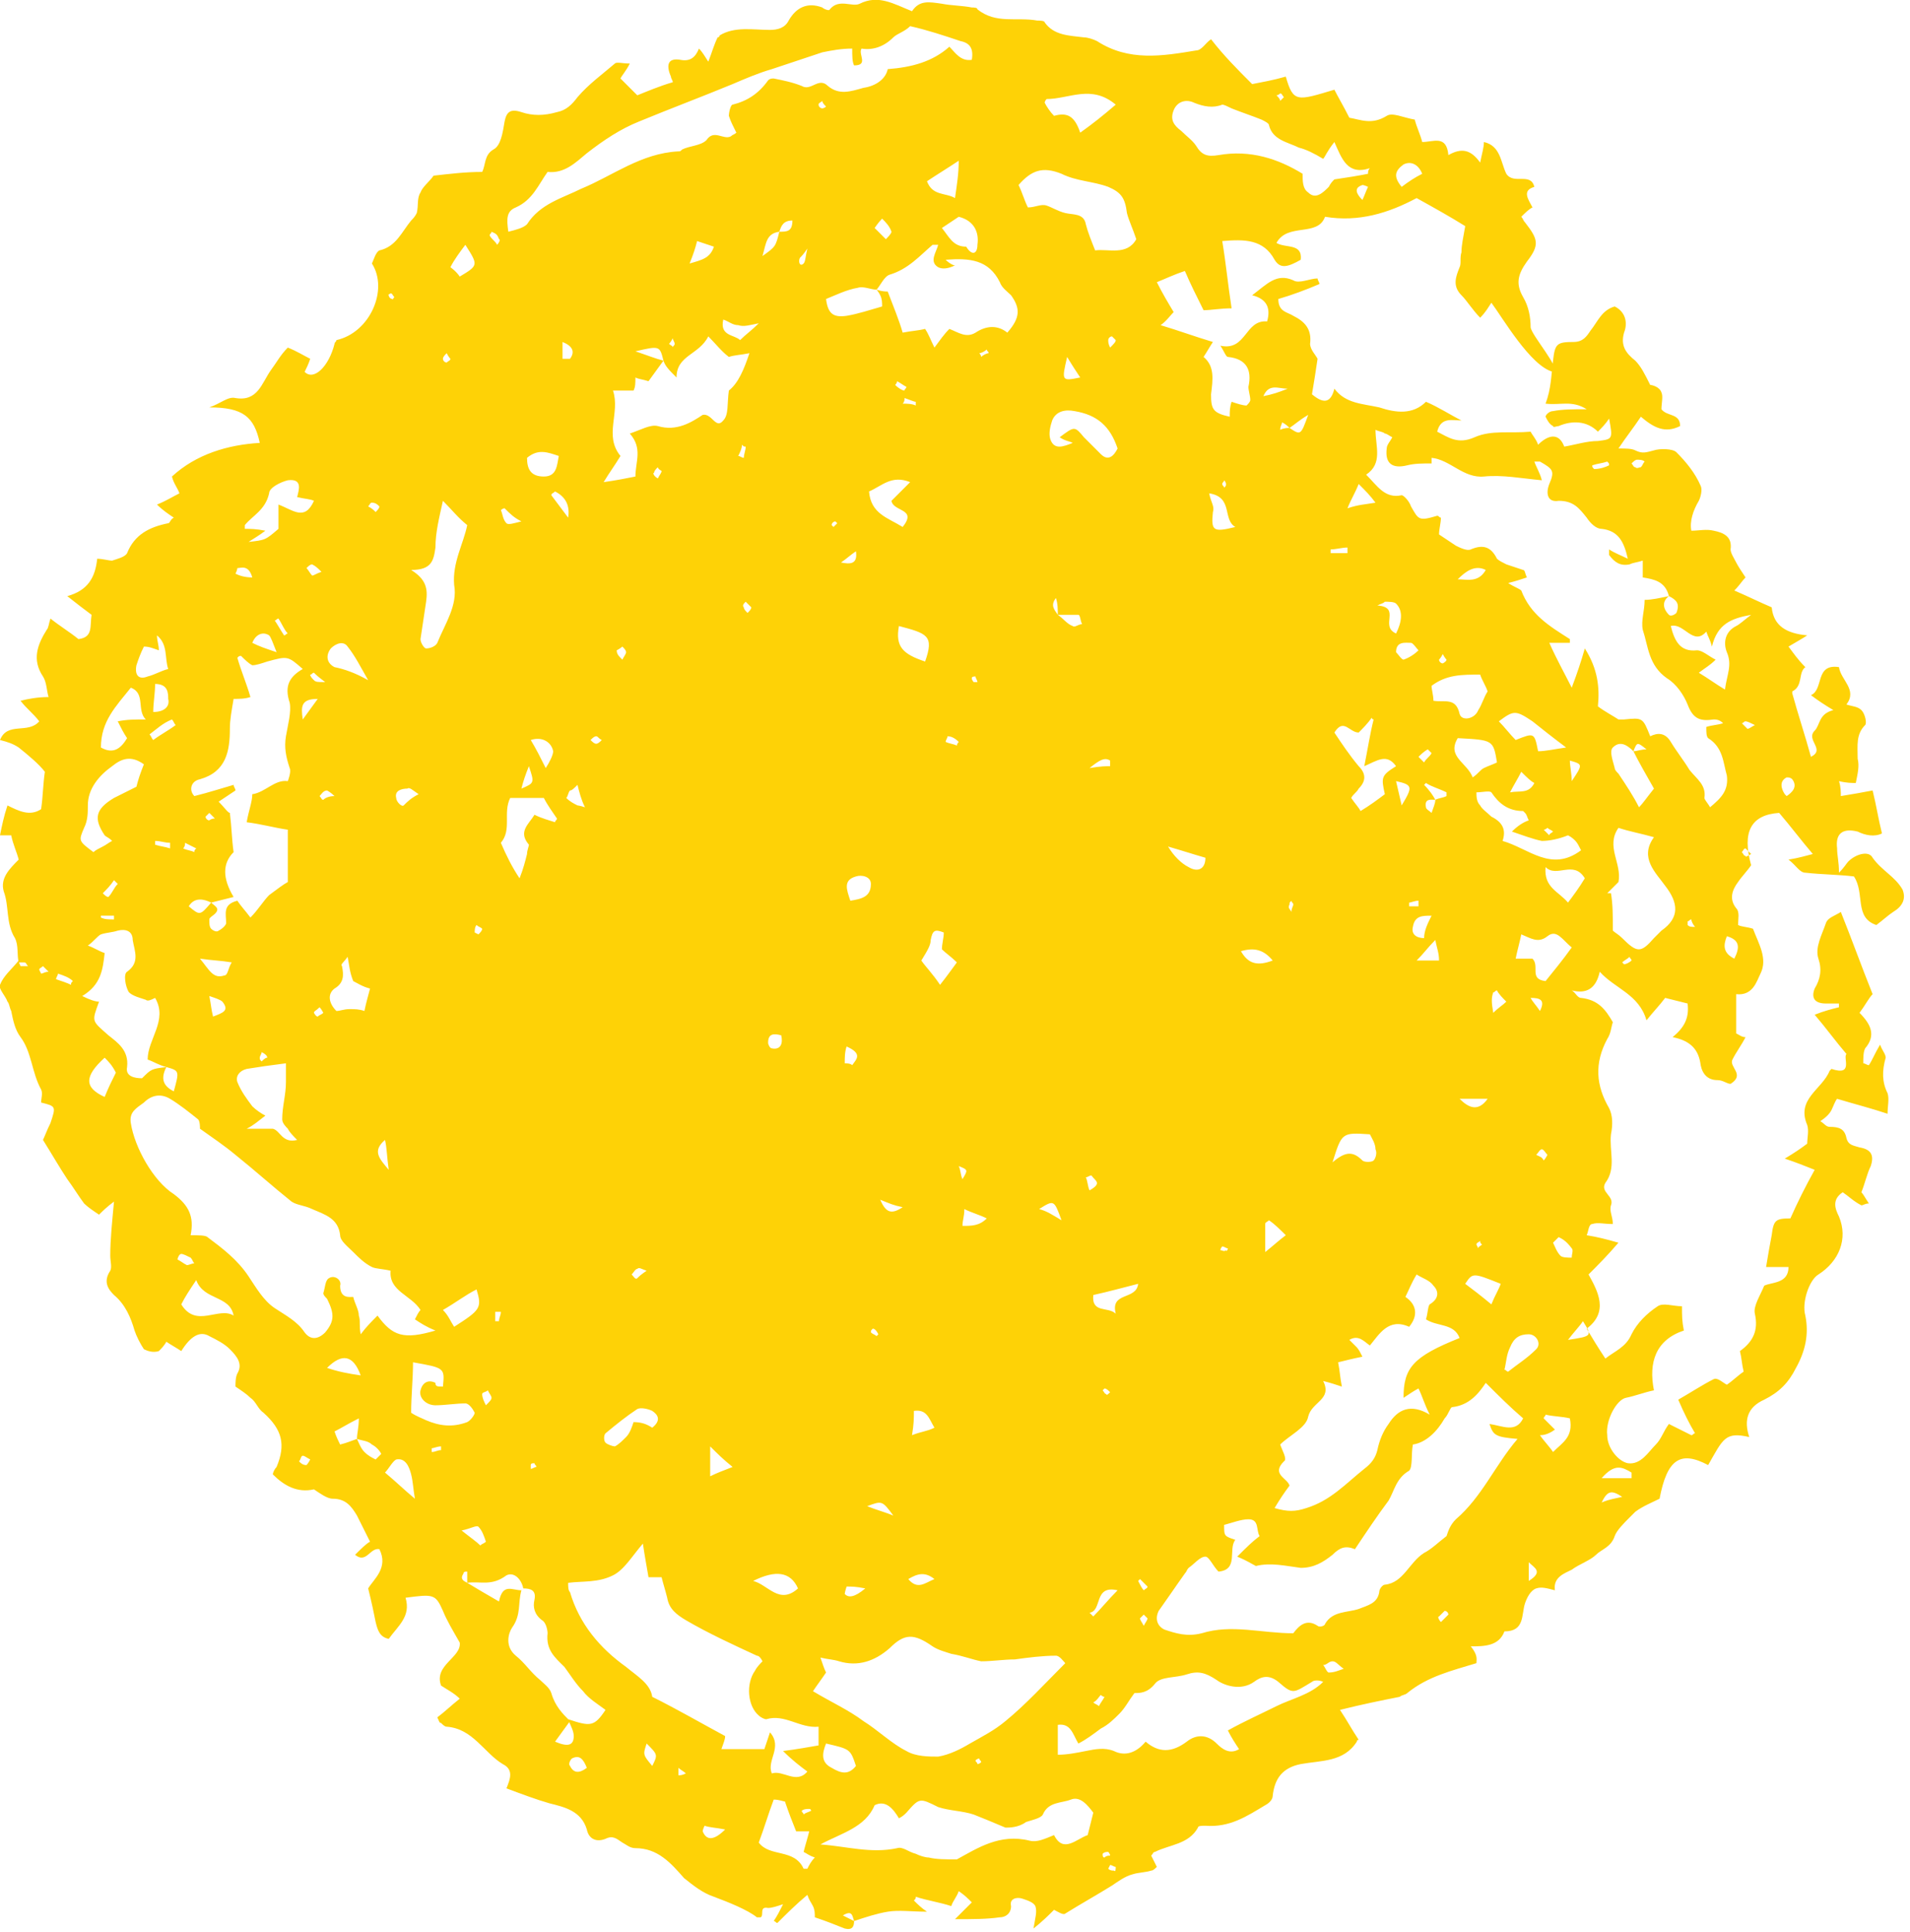 <svg id="Layer_1" xmlns="http://www.w3.org/2000/svg" viewBox="0 0 102.2 103.4"><style>.st0{fill:#fed206}</style><path class="st0" d="M82.1 10c-.7.2-.3.7-.1 1.1-.2.1-.4.3-.6.5.1.1.1.2.2.3.7.9.8 1.2.1 2.1-.5.7-.6 1.2-.2 1.9.3.5.4 1.1.4 1.6 0 .4 1.7 2.3 1.2 2.4-1.2-.3-2.7-2.9-3.3-3.7-.2.3-.3.5-.6.8-.4-.4-.7-.9-1-1.2-.5-.5-.3-1-.1-1.5.1-.2 0-.5.1-.8 0-.4.1-.8.2-1.4-.8-.5-1.7-1-2.6-1.5-1.5.8-3.1 1.3-4.9 1-.4 1.1-2 .3-2.6 1.4.5.3 1.4 0 1.3.9-.7.4-1.1.5-1.4 0-.6-1.1-1.6-1.1-2.8-1 .2 1.2.3 2.3.5 3.6-.6 0-1.1.1-1.5.1-.4-.8-.7-1.4-1-2.1-.6.2-1 .4-1.5.6.3.6.6 1.1.9 1.6-.2.2-.4.5-.7.7 1 .3 1.8.6 2.8.9-.2.3-.3.5-.5.8.6.5.5 1.2.4 2 0 .8.1 1 1 1.2 0-.3 0-.5.1-.8.3.1.6.2.8.2.1-.1.2-.2.2-.3 0-.2-.1-.5-.1-.7.2-.9-.1-1.5-1.1-1.6-.1 0-.2-.3-.4-.6 1.4.3 1.3-1.4 2.5-1.3.2-.7 0-1.2-.8-1.4.8-.6 1.3-1.2 2.2-.8.3.2.9-.1 1.3-.1 0 .1.1.2.1.3-.7.3-1.5.6-2.2.8 0 .7.5.7.8.9.6.3 1 .7.9 1.5 0 .3.3.6.4.8-.1.7-.2 1.3-.3 1.9.6.5 1 .5 1.2-.3.6.8 1.5.8 2.4 1 .9.3 1.8.4 2.5-.3.7.3 1.3.7 1.9 1-.5 0-1.1-.2-1.3.6.6.3 1.1.7 2 .3.9-.4 1.9-.2 3-.3.1.2.3.4.4.7.5-.5 1.1-.7 1.4.1.6-.1 1.2-.3 1.8-.3.8-.1.8-.1.6-1.2-.2.3-.4.5-.6.7-.6-.6-1.4-.6-2.1-.3-.1 0-.3.1-.3 0-.2-.1-.3-.3-.4-.5 0-.1.2-.3.4-.3.5-.1 1.1-.1 1.8-.1-.8-.5-1.4-.2-2.2-.3.3-.8.3-1.5.4-2.3.1-.9.2-1 1.1-1 .5 0 .7-.3.9-.6.4-.5.6-1.1 1.3-1.3.6.3.7.9.5 1.4-.2.7.1 1.1.6 1.5.3.3.5.7.8 1.3.1 0 .5.1.6.4.1.2 0 .6 0 .9.3.4 1 .2 1 .9-.8.4-1.4.1-2.1-.5-.4.6-.8 1.1-1.2 1.7.4 0 .7 0 .9.1.4.2.6.1 1 0 .3-.1 1-.1 1.2.1.5.5 1 1.1 1.3 1.8.1.2 0 .6-.1.8-.3.5-.5 1.1-.4 1.6.4 0 .8-.1 1.2 0 .5.1 1 .3.9 1 0 .2.2.5.3.7.1.2.3.5.5.8-.2.2-.3.4-.6.7.7.3 1.3.6 2 .9.1 1 .8 1.4 1.9 1.5-.3.2-.5.3-1 .6.3.4.5.7.9 1.1-.4.3-.1 1-.7 1.3v.1c.3 1.1.7 2.3 1 3.4.8-.4-.3-.9.2-1.4.3-.3.2-.9 1-1.1-.5-.3-.8-.5-1.2-.8.7-.3.2-1.7 1.5-1.5.1.7 1 1.2.4 2 .3.1.6.1.8.3.2.2.3.7.2.8-.5.5-.4 1.1-.4 1.8.1.4 0 .8-.1 1.3-.2 0-.5 0-.9-.1.1.3.1.6.1.8.6-.1 1.2-.2 1.7-.3.2.8.3 1.5.5 2.3-.4.2-.9.1-1.3-.1-.8-.2-1.2.1-1.1.9 0 .4.1.7.1 1.3.3-.3.4-.5.5-.6.4-.4 1.1-.6 1.3-.2.5.7 1.2 1 1.6 1.7.2.5 0 .9-.5 1.2-.3.2-.5.4-.9.7-1.2-.4-.6-1.7-1.2-2.6-.8-.1-1.7-.1-2.6-.2-.3 0-.5-.4-.9-.7.6-.1.9-.2 1.3-.3-.6-.7-1.2-1.5-1.8-2.2-1.5.1-2 1-1.5 2.8-.2.3-.5.6-.7.9-.3.4-.5.9-.1 1.4.2.2.1.6.1.9.2.1.5.1.8.2.3.8.8 1.6.4 2.4-.2.4-.4 1.2-1.3 1.1v2.1c.2.1.3.2.5.2-.2.4-.5.8-.7 1.2-.2.4.7.8-.1 1.3-.2 0-.4-.2-.7-.2-.5 0-.8-.3-.9-.8-.1-.8-.5-1.3-1.5-1.5.6-.5.9-1 .8-1.8l-1.2-.3c-.3.4-.6.7-1 1.2-.4-1.4-1.7-1.7-2.5-2.6-.2.9-.7 1.2-1.5 1 .2.1.3.4.5.4.9.1 1.3.6 1.7 1.3-.1.3-.1.6-.3.9-.7 1.3-.6 2.5.1 3.7.2.4.2.9.1 1.4-.1.9.3 1.8-.3 2.6-.3.5.5.7.3 1.2-.1.3.1.6.1 1-.5 0-.8-.1-1.1 0-.2 0-.2.4-.3.6.6.1 1 .2 1.7.4-.6.7-1.1 1.2-1.6 1.7.5.9 1.1 2-.1 2.9.3.5.6 1 1 1.6.5-.4 1.1-.6 1.4-1.3.3-.6.8-1.1 1.4-1.5.3-.2.8 0 1.3 0 0 .5 0 .8.1 1.3-1.5.5-1.9 1.7-1.6 3.2-.5.1-1 .3-1.5.4-.5.1-1.1 1.2-1 2 0 .7.6 1.4 1.1 1.5.7.1 1.1-.6 1.5-1 .3-.3.4-.7.7-1.1l1.2.6c.1 0 .1-.1.2-.1-.3-.5-.6-1.1-.9-1.8.7-.4 1.3-.8 1.9-1.1.2-.1.5.2.7.3.3-.2.6-.5.9-.7-.1-.4-.1-.7-.2-1.1.7-.5 1-1.1.8-2-.1-.4.3-1 .5-1.5.4-.2 1.3-.1 1.3-1h-1.2c.1-.6.2-1.2.3-1.7.1-.8.2-.9 1-.9.4-.9.8-1.7 1.3-2.6-.5-.2-1-.4-1.6-.6.5-.3.8-.5 1.2-.8 0-.3.1-.7 0-1-.6-1.4.8-1.9 1.2-2.9l.1-.1c1.2.4.6-.6.8-.8-.6-.7-1.1-1.4-1.7-2.1.5-.2.9-.3 1.3-.4v-.2h-.7c-.6 0-.8-.3-.6-.8.3-.5.4-1 .2-1.6-.2-.6.2-1.3.4-1.9.1-.3.5-.4.8-.6.6 1.5 1.1 2.9 1.7 4.4-.2.2-.4.6-.7 1 .6.6.9 1.2.3 1.9-.1.2-.1.5-.1.8.1 0 .2.1.3.1.2-.3.3-.6.6-1.1.1.3.3.5.3.7-.2.7-.2 1.3.1 1.9.1.3 0 .7 0 1.1-.9-.3-1.7-.5-2.7-.8-.1.1-.2.4-.3.6-.1.2-.3.4-.6.6.2.1.3.3.5.3.5 0 .8.1.9.6.1.4.4.4.7.5.6.1.8.4.6 1-.2.4-.3.9-.5 1.4.1.1.2.3.4.6-.2 0-.3.1-.4.1-.4-.2-.7-.5-1-.7-.6.4-.4.9-.2 1.3.5 1.2 0 2.4-1.1 3.1-.5.3-.9 1.5-.7 2.2.2 1 0 1.9-.5 2.8-.4.8-.9 1.3-1.7 1.7-.9.4-1.1 1.1-.8 2-1.3-.3-1.4.1-2.2 1.5-1.5-.8-2.2-.3-2.6 1.8-.4.2-.9.4-1.3.7l-.3.3c-.3.3-.7.7-.8 1-.2.6-.7.7-1 1-.3.3-.9.5-1.3.8-.4.2-1 .4-.9 1.1-.4-.1-.7-.2-1-.1-.3.1-.5.5-.6.8-.2.6 0 1.5-1.1 1.5-.3.8-1.1.8-1.8.8.4.5.3.7.3.9-1.3.4-2.6.7-3.7 1.6-.1.1-.3.1-.4.2-1 .2-2 .4-3.2.7.4.6.6 1 1 1.6 0 0-.1 0-.1.1-.7 1.1-1.9 1-3 1.2-1 .2-1.4.8-1.5 1.7 0 .2-.2.4-.4.5-1 .6-1.9 1.2-3.2 1.1-.2 0-.4 0-.4.1-.5.9-1.5.9-2.3 1.3-.1 0-.1.1-.2.2l.3.6c-.1.1-.2.2-.3.2-.3.1-.7.1-1 .2-.4.1-.8.4-1.1.6-.8.5-1.7 1-2.5 1.5-.1.1-.4-.1-.6-.2-.3.3-.6.6-1.1 1 .1-.6.2-.9.1-1.2-.1-.2-.4-.3-.7-.4-.3-.1-.7 0-.6.4 0 .4-.3.6-.6.6-.7.1-1.4.1-2.4.1l.9-.9c-.2-.2-.4-.4-.7-.6-.1.3-.3.5-.4.8-.6-.2-1.3-.3-1.9-.5 0 .1 0 .1-.1.2.2.2.4.4.7.6-.8 0-1.5-.1-2.1 0-.6.1-1.2.3-1.8.5-.1-.3-.1-.6-.6-.3l.6.3c0 .3-.1.5-.5.4-.5-.2-1-.4-1.6-.6 0-.2 0-.4-.1-.6-.1-.2-.2-.3-.3-.6-.6.5-1.1 1-1.6 1.5-.1 0-.1-.1-.2-.1.2-.3.3-.5.5-.9-.3.1-.6.2-.8.2-.5-.1-.2.4-.4.5h-.2c-.5-.4-1.5-.8-2.3-1.1-.6-.2-1.1-.6-1.6-1-.7-.8-1.4-1.6-2.6-1.6-.3 0-.5-.2-.7-.3-.3-.2-.5-.4-.9-.2-.5.2-.9 0-1-.5-.3-1-1.2-1.2-2-1.4-.7-.2-1.5-.5-2.3-.8.2-.5.4-1-.2-1.3-1-.6-1.6-1.9-3-2-.1 0-.2-.1-.3-.2-.1 0-.1-.1-.2-.3.4-.3.7-.6 1.2-1-.3-.3-.7-.5-1-.7-.4-1.1 1.1-1.5 1-2.3-.4-.7-.7-1.2-.9-1.7-.4-.9-.5-.9-2-.7.3 1-.4 1.5-.9 2.2-.5-.1-.6-.5-.7-.9-.1-.5-.2-1-.4-1.8.3-.5 1.1-1.1.6-2.1-.5-.1-.7.8-1.3.3.3-.3.6-.6.8-.7l-.7-1.4c-.3-.5-.6-.9-1.3-.9-.3 0-.7-.3-1-.5-.9.2-1.6-.2-2.2-.8 0-.1.1-.3.2-.4.5-1.2.3-2-.7-2.9-.3-.2-.4-.6-.7-.8-.2-.2-.5-.4-.8-.6 0-.2 0-.5.1-.7.3-.5 0-.9-.4-1.3-.3-.3-.7-.5-1.1-.7-.5-.3-1 0-1.5.8-.3-.2-.5-.3-.8-.5-.1.2-.3.4-.4.5-.3.1-.6 0-.8-.1-.2-.3-.4-.7-.5-1-.2-.7-.5-1.4-1.1-1.9-.3-.3-.6-.7-.2-1.3.1-.2 0-.5 0-.8 0-.9.1-1.8.2-2.9-.4.3-.6.5-.8.7-.3-.2-.6-.4-.8-.6-.3-.4-.6-.9-.9-1.3-.4-.6-.8-1.3-1.3-2.1.1-.2.2-.5.4-.9.3-.9.3-.9-.5-1.1 0-.2.1-.5 0-.7-.5-.9-.5-2-1.1-2.8-.3-.4-.4-.9-.5-1.4-.1-.2-.1-.4-.2-.5-.1-.3-.5-.7-.4-.9.2-.5.6-.8 1-1.3 0 .1.1.3.1.3h.4c-.1-.1-.1-.2-.2-.2H1c-.1-.4 0-.9-.2-1.3-.5-.8-.3-1.7-.6-2.5-.2-.7.3-1.2.8-1.7-.1-.4-.3-.8-.4-1.3H0c.1-.5.2-1 .4-1.6.6.3 1.2.6 1.8.2.1-.7.1-1.3.2-2-.3-.4-.9-.9-1.4-1.3-.3-.2-.6-.3-1-.4.4-1 1.5-.3 2.1-1-.3-.4-.7-.7-1-1.1.4-.1.9-.2 1.5-.2-.1-.3-.1-.8-.3-1.1-.6-.9-.3-1.7.2-2.5.1-.1.1-.3.2-.6.5.4 1 .7 1.5 1.1.8-.1.6-.7.7-1.3-.4-.3-.8-.6-1.3-1 1.1-.3 1.5-1 1.6-2 .3 0 .6.1.8.1.3-.1.7-.2.8-.4.4-1 1.2-1.4 2.2-1.6.1 0 .1-.2.3-.3-.3-.2-.6-.4-.9-.7.5-.2.8-.4 1.2-.6-.1-.3-.3-.5-.4-.9 1.3-1.2 3-1.7 4.7-1.8-.3-1.4-.9-1.9-2.7-1.9.6-.2 1-.6 1.4-.5 1.2.2 1.4-.8 1.9-1.5.3-.4.5-.8.9-1.2.5.2.8.4 1.2.6-.1.3-.2.5-.3.7.5.5 1.3-.3 1.6-1.5 0-.1.1-.1.1-.2 1.8-.4 2.8-2.7 1.9-4.1.1-.2.2-.6.4-.7.9-.2 1.2-1 1.7-1.6.1-.1.2-.2.3-.4.1-.4 0-.8.2-1.1.1-.3.5-.6.7-.9.9-.1 1.7-.2 2.6-.2.2-.4.1-.9.6-1.2.4-.2.5-.9.6-1.5.1-.5.3-.7.9-.5.6.2 1.2.2 1.9 0 .5-.1.8-.4 1.1-.8.6-.7 1.3-1.2 2-1.8.1-.1.4 0 .8 0-.2.4-.4.6-.5.8l.9.9c.5-.2 1.2-.5 1.9-.7 0-.1-.1-.2-.1-.3-.3-.7-.1-1 .5-.9.5.1.8-.1 1-.6.2.2.3.4.5.7.2-.5.3-.9.5-1.3 0 0 .1 0 .1-.1.8-.5 1.8-.3 2.7-.3.4 0 .8-.1 1-.5.4-.7 1-1 1.8-.7.1.1.4.2.4.1.5-.6 1.2-.1 1.6-.3 1-.5 1.8 0 2.8.4.4-.6.9-.5 1.6-.4.5.1 1.1.1 1.6.2.1 0 .3 0 .3.1 1 .8 2.1.4 3.2.6.1 0 .4 0 .4.1.5.7 1.3.7 2.1.8.2 0 .5.1.7.2 1.7 1.1 3.5.8 5.3.5.3 0 .5-.4.8-.6.7.9 1.4 1.6 2.2 2.4.5-.1 1.1-.2 1.8-.4.4 1.4.6 1.3 2.6.7.2.4.5.9.8 1.5.6.1 1.2.4 2-.1.3-.2.9.1 1.5.2.1.4.3.8.4 1.2.6 0 1.3-.4 1.4.7.7-.4 1.2-.3 1.7.4.1-.5.2-.8.2-1.1.9.2.9 1.1 1.2 1.7.4.6 1.3-.1 1.5.7zM69 22.9c-.1-.1-.2-.2-.4-.3 0 .1-.1.2-.1.4.2-.1.4-.1.5-.1.6.4.6.4 1-.7-.5.3-.7.5-1 .7zM41.7 12.4c-.7.1-.7.6-.9 1.3.7-.5.7-.5.9-1.3.4 0 .7 0 .7-.6-.5 0-.6.3-.7.6zm35.1 30.4c.2-.1.4-.1.6-.2v-.2c-.4-.2-.8-.3-1.1-.5l-.1.1c.3.3.5.6.6.8-.2 0-.6-.1-.5.4 0 .1.2.2.3.3.1-.3.2-.5.2-.7zm-20.2-9.9c0-.3 0-.6-.1-.9-.3.4-.1.6.1.9.3.2.5.5.8.6.1.1.3-.1.5-.1-.1-.2-.1-.5-.2-.5h-1.1zM19.1 77c.1.2.2.5.4.7.2.2.4.3.6.4l.3-.3c-.1-.2-.3-.4-.5-.5-.2-.2-.5-.2-.8-.3 0-.3.1-.6.1-1.1-.6.3-.9.5-1.3.7.1.3.2.5.3.7.4-.1.6-.2.9-.3zm5.9 7.7v-.6c-.1 0-.2 0-.2.1-.2.3 0 .4.2.5.5.3 1 .6 1.7 1 .2-1 .7-.6 1.2-.6-.2.7 0 1.3-.5 2-.2.3-.4 1 .2 1.5.5.4.8.9 1.3 1.3.2.2.5.4.6.7.2.7.6 1.1 1 1.5-.3.4-.5.7-.8 1.1.7.3 1 .2 1-.3 0-.3-.2-.6-.3-.9 1.2.4 1.4.4 2-.5-.4-.3-.9-.6-1.2-1-.4-.4-.7-.9-1-1.3-.5-.5-1-.9-.9-1.8 0-.2-.1-.6-.3-.7-.4-.3-.5-.7-.4-1.1.1-.5-.2-.6-.6-.6-.1-.5-.5-.9-.9-.7-.8.6-1.4.3-2.1.4zm26.7-71.5c.3.5.6.4.6-.1.1-.7-.2-1.3-1-1.5l-.9.6c.4.5.6 1 1.3 1zm35.7 27c-.3-.3-.7-.6-1.1-.2-.2.2 0 .7.1 1.1 0 .1.1.2.2.3.4.6.8 1.2 1.1 1.8.2-.2.4-.5.8-1-.4-.7-.8-1.4-1.1-2 .2 0 .4-.1.7-.1-.5-.4-.5-.4-.7.1zM8.9 57.1c-.3.6-.2 1 .4 1.3.3-1.1.3-1.1-.4-1.3-.4-.1-.7-.3-1-.4 0-1.1 1.1-2.1.4-3.3-.2.1-.4.2-.5.1-.3-.1-.7-.2-.9-.4-.2-.3-.3-1-.1-1.1.7-.5.4-1.1.3-1.7 0-.5-.4-.6-.8-.5-.3.1-.6.1-.9.2-.2.1-.4.4-.7.6.3.1.6.3.9.4-.1.9-.2 1.7-1.2 2.3.4.2.7.3.9.3-.4 1.1-.4 1 .5 1.8.5.4 1.1.8 1 1.7-.1.5.4.6.8.6.5-.5.5-.5 1.3-.6zm26.6-37.8c-.2-.8-.2-.8-1.5-.5.6.2 1.1.4 1.5.5-.3.4-.5.7-.8 1.1-.3-.1-.5-.1-.7-.2 0 .3 0 .5-.1.7h-1.1c.4 1.2-.5 2.4.4 3.5-.3.5-.6.9-.9 1.4.7-.1 1.2-.2 1.7-.3 0-.8.4-1.5-.3-2.3.6-.2 1.1-.5 1.5-.4 1 .3 1.8-.2 2.4-.6.5-.1.7.8 1.1.3.3-.3.2-.9.3-1.6.5-.4.8-1.1 1.1-2-.5.1-.8.1-1.1.2-.4-.3-.7-.7-1.1-1.1-.5 1-1.7 1-1.7 2.2-.4-.4-.6-.6-.7-.9zm11.4-3.8c.3.1.5.1.6.1.3.8.6 1.5.8 2.2.5-.1.8-.1 1.2-.2.2.3.3.6.5 1 .3-.4.5-.7.8-1 .5.2.9.5 1.4.2.6-.4 1.2-.4 1.7 0 .7-.8.7-1.3.2-2-.2-.2-.5-.4-.6-.7-.6-1.2-1.6-1.3-2.9-1.2.2.2.4.3.5.3-.4.2-.7.2-.9.1-.5-.3-.1-.8 0-1.2h-.3c-.7.6-1.3 1.3-2.3 1.6-.3.1-.5.6-.7.8-.3 0-.7-.2-1-.1-.6.1-1.2.4-1.7.6.1.8.4 1 1.1.9.6-.1 1.2-.3 1.9-.5 0-.2 0-.4-.1-.6 0 0-.1-.2-.2-.3zM11.3 48.3c.2.2.5.3.2.6-.1.1-.3.2-.3.3 0 .2 0 .4.1.5.1.1.3.2.4.1.2-.1.4-.3.4-.4 0-.5-.2-1 .6-1.2.2.3.4.5.7.9.4-.4.7-.9 1-1.2.4-.3.8-.6 1-.7v-2.8c-.7-.1-1.4-.3-2.2-.4.1-.6.3-1.1.3-1.5.7-.1 1.2-.8 1.9-.7 0 0 .2-.5.1-.7-.2-.6-.3-1.1-.2-1.7.1-.6.3-1.3.2-1.8-.3-.9 0-1.4.7-1.8-.8-.7-.8-.7-1.9-.4-.3.1-.6.2-.8.2-.2-.1-.4-.3-.6-.5-.1 0-.1 0-.2.1.2.7.5 1.4.7 2.1-.3.1-.6.1-.9.1-.1.6-.2 1.1-.2 1.6 0 1.2-.2 2.3-1.6 2.7-.5.1-.6.6-.3.9.8-.2 1.4-.4 2.1-.6 0 .1.1.2.1.3l-.9.6c.3.3.5.6.6.6.1.8.1 1.4.2 2.1-.6.6-.6 1.4 0 2.4l-1.2.3c-.4-.2-.9-.3-1.2.2.6.5.6.5 1.2-.2zm78-16.4c-.4.3-.3.7 0 1 .1.1.3 0 .4-.1.2-.5 0-.7-.4-.9-.2-.8-.8-.9-1.4-1V30c-.3.1-.5.1-.7.2-.5.1-.8-.1-1.1-.5v-.3c.3.2.6.3 1 .5-.2-.9-.5-1.5-1.4-1.6-.3 0-.6-.3-.8-.6-.4-.5-.7-.9-1.5-.9-.6.1-.7-.4-.5-.9.3-.7.2-.8-.5-1.2h-.3c.1.3.3.6.4 1-1.1-.1-2.1-.3-3.1-.2-1.1.1-1.8-.9-2.8-1v.3c-.5 0-.9 0-1.3.1-.8.2-1.2-.1-1.1-.9 0-.2.2-.4.3-.6-.2-.1-.3-.2-.4-.2-.1-.1-.3-.1-.5-.2 0 .9.4 1.8-.5 2.4.6.6 1 1.3 1.9 1.1.1 0 .4.3.5.6.4.7.4.8 1.4.5.1 0 .1.1.2.1 0 .3-.1.6-.1.9l.9.6c.2.1.6.3.8.2.7-.3 1.1-.1 1.4.5.1.1.3.2.5.3l.9.3c.1 0 .1.2.2.4-.3.1-.6.2-1 .3.3.2.6.3.7.4.5 1.3 1.5 1.9 2.6 2.6v.2h-1.1c.4.9.8 1.6 1.2 2.4.3-.8.5-1.4.7-2.1.7 1.1.8 2.1.7 3.1.4.3.8.5 1.1.7h.3c1-.1 1-.1 1.4.9.4-.2.8-.2 1.1.3.3.5.7 1 1 1.5.4.5.9.8.8 1.5 0 .1.2.3.3.5.6-.5 1-.9.9-1.7-.2-.7-.2-1.5-1-2-.1-.1-.1-.3-.1-.6.3-.1.6-.1.9-.2-.2-.2-.4-.2-.5-.2-.7.1-1.1 0-1.4-.8-.2-.5-.6-1.1-1.1-1.4-1-.7-1-1.7-1.3-2.6-.1-.5.1-1 .1-1.6.4 0 .8-.1 1.3-.2zM66.2 83.3c.5-.5.8-.8 1.2-1.1-.2-.3 0-.9-.6-.9-.4 0-.9.2-1.3.3 0 .6 0 .6.6.8-.4.5.2 1.6-.9 1.7-.3-.3-.5-.8-.7-.8-.3 0-.6.4-.9.6-.1.1-.1.2-.2.3-.5.7-.9 1.3-1.4 2-.2.4-.1.8.3 1 .6.2 1.2.4 2 .2 1.6-.5 3.2 0 4.9 0 .3-.4.7-.8 1.3-.4.1.1.4 0 .4-.1.4-.7 1.2-.6 1.8-.8.5-.2 1-.3 1.1-.9 0-.2.2-.4.3-.4 1-.1 1.3-1.2 2.1-1.7.4-.2.8-.6 1.2-.9.1-.3.2-.6.5-.9 1.4-1.2 2.1-2.9 3.3-4.3-1.2-.1-1.3-.2-1.5-.8.7.1 1.4.5 1.8-.3-.7-.6-1.3-1.2-2-1.9-.4.6-.9 1.2-1.8 1.3-.1 0-.2.4-.4.6-.4.7-1 1.3-1.7 1.4-.1.5 0 1.2-.2 1.4-.7.4-.8 1.1-1.1 1.6-.6.8-1.2 1.7-1.8 2.6-.5-.2-.8-.1-1.2.3-.5.4-1 .7-1.7.7-.8-.1-1.6-.3-2.4-.1-.2-.1-.5-.3-1-.5zm-56-17.2c.4 0 .8 0 .9.1.8.6 1.6 1.2 2.2 2.1.4.6.8 1.3 1.4 1.7.6.4 1.2.7 1.6 1.3.3.4.7.4 1.1 0 .5-.6.5-1 .1-1.8-.1-.1-.2-.2-.2-.3.1-.3.1-.7.3-.8.3-.2.7.1.6.4 0 .7.5.6.7.6.1.4.3.7.3 1 .1.3 0 .5.1 1 .3-.4.6-.7.9-1 .8 1.1 1.4 1.3 3.1.8-.5-.2-.8-.4-1.1-.6.1-.2.2-.4.3-.5-.5-.8-1.7-1-1.6-2.1-.4-.1-.8-.1-1-.2-.4-.2-.7-.5-1-.8-.3-.3-.7-.6-.7-.9-.1-.9-.8-1.1-1.5-1.4-.4-.2-.8-.2-1.1-.4-1-.8-2-1.7-3-2.5-.6-.5-1.2-.9-1.9-1.4 0-.1 0-.4-.1-.5-.5-.4-1-.8-1.5-1.1-.5-.3-1-.2-1.4.2-.4.3-.8.5-.7 1.1.2 1.3 1.2 3.1 2.3 3.8.8.6 1.1 1.2.9 2.2zm20.2 18.6c0 .2 0 .4.1.5.5 1.7 1.6 3 3 4 .6.5 1.3.9 1.4 1.6 1.4.7 2.6 1.4 3.9 2.1 0 .2-.1.4-.2.7h2.3l.3-.9c.7.8-.2 1.5.1 2.2.6-.2 1.3.6 1.9-.1-.4-.3-.8-.6-1.3-1.1.8-.1 1.3-.2 1.9-.3v-1c-1 .1-1.8-.7-2.8-.4-.1 0-.3-.1-.4-.2-.6-.5-.7-1.7-.2-2.4.1-.2.3-.4.4-.5-.1-.2-.2-.3-.3-.3-1.3-.6-2.6-1.2-3.8-1.9-.5-.3-.9-.6-1-1.2-.1-.4-.2-.7-.3-1.1h-.7c-.1-.6-.2-1.1-.3-1.8-.6.7-1 1.4-1.6 1.7-.8.4-1.6.3-2.4.4zm13.1 5.8c1 .6 1.9 1 2.7 1.6.8.5 1.5 1.2 2.3 1.6.5.3 1.2.3 1.7.3.6-.1 1.2-.4 1.7-.7.7-.4 1.3-.7 1.9-1.2 1.1-.9 2.1-2 3.2-3.1-.1-.1-.3-.4-.5-.4-.7 0-1.5.1-2.2.2-.6 0-1.2.1-1.8.1-.5-.1-1-.3-1.6-.4-.3-.1-.7-.2-1-.4-1-.7-1.5-.7-2.3.1-.8.7-1.7 1-2.7.7-.3-.1-.6-.1-1-.2.1.3.2.6.3.8-.2.3-.5.7-.7 1zm31.6-15.7c0-1.6.5-2.2 3-3.2-.3-.8-1.2-.6-1.8-1 .1-.3.1-.7.2-.8.5-.3.5-.7.2-1-.2-.3-.6-.4-.9-.6-.3.5-.4.8-.6 1.2.6.4.7 1 .2 1.6-1.1-.5-1.6.4-2.1 1-.3-.2-.6-.6-1.1-.3l.4.4c.1.1.2.3.3.5-.5.1-.9.2-1.3.3.1.5.1.8.2 1.3-.3-.1-.6-.2-1-.3.5 1-.6 1.1-.8 1.9-.1.6-1 1-1.5 1.5.1.3.4.8.2.9-.7.7.2.9.3 1.3-.3.4-.5.7-.8 1.2.7.2 1.1.2 1.7 0 1.3-.4 2.1-1.3 3.1-2.1.4-.3.6-.6.7-1 .1-.5.3-1 .6-1.4.5-.8 1.2-1.1 2.2-.5-.3-.6-.4-1-.6-1.4-.2.1-.5.3-.8.5zM45.6 2.6c-.6 0-1.1.1-1.6.2l-2.7.9c-.7.2-1.4.5-2.1.8-1.7.7-3.3 1.3-5 2-1 .4-1.9 1-2.8 1.7-.6.5-1.2 1.1-2.1 1-.5.7-.8 1.5-1.7 1.9-.5.2-.5.6-.4 1.3.4-.1.8-.2 1-.4.7-1.1 1.9-1.4 2.9-1.9 1.7-.7 3.2-1.9 5.2-2 .1 0 .1 0 .2-.1.4-.2 1-.2 1.3-.5.4-.6.9 0 1.3-.2.1-.1.2-.1.3-.2-.2-.4-.3-.6-.4-.9 0-.2.1-.6.2-.6.8-.2 1.4-.6 1.9-1.3.1-.1.2-.1.3-.1.5.1 1 .2 1.5.4.5.3.9-.5 1.4 0 .6.5 1.2.3 1.9.1.7-.1 1.2-.5 1.3-1 1.3-.1 2.4-.4 3.3-1.2.3.3.6.8 1.2.7.1-.6-.1-.9-.6-1-.9-.3-1.8-.6-2.7-.8-.3.3-.7.4-.9.6-.5.5-1.1.7-1.7.6-.2.3.4.9-.4.9-.1-.2-.1-.5-.1-.9zm20.1 90c.9-.5 1.8-.9 2.6-1.3s1.8-.6 2.5-1.3c-.2-.1-.5-.1-.6 0-1 .6-1 .7-1.8 0-.5-.4-.9-.3-1.3 0-.7.5-1.6.2-2-.1-.6-.4-1-.5-1.6-.3-.6.2-1.4.1-1.7.5-.4.5-.8.5-1.1.5-.3.4-.5.8-.8 1.1-.3.3-.6.6-1 .8-.4.3-.8.6-1.2.8-.3-.5-.4-1.1-1.1-1v1.6c.5 0 1-.1 1.5-.2s1-.2 1.5 0c.6.3 1.2.1 1.7-.5.7.6 1.4.6 2.2 0 .5-.4 1.1-.4 1.6.1.3.3.7.6 1.2.3-.2-.3-.4-.6-.6-1zm-11.9 5.2c-.7-.3-1.2-.5-1.7-.7-.6-.2-1.3-.2-1.9-.4-1-.5-1-.5-1.7.3-.1.1-.2.2-.4.3-.3-.5-.7-1-1.3-.7-.5 1.2-1.8 1.5-2.9 2.1 1.4.1 2.7.5 4.1.2.3-.1.6.2 1 .3.2.1.5.2.7.2.4.1.9.1 1.5.1 1.1-.6 2.3-1.4 3.9-1 .4.1.8-.1 1.3-.3.5 1 1.2.2 1.8 0l.3-1.2c-.3-.4-.7-.9-1.2-.7-.5.2-1.2.1-1.5.8-.1.2-.6.3-.9.4-.4.3-.9.3-1.1.3zm17-89.3c-.5-.3-.9-.5-1.3-.6-.6-.3-1.4-.4-1.6-1.2 0-.1-.2-.2-.4-.3-.5-.2-1.1-.4-1.6-.6-.2-.1-.4-.2-.5-.2-.5.2-1 .1-1.5-.1-.4-.2-.9-.1-1.1.4-.2.5 0 .8.4 1.1.3.3.6.5.8.8.3.5.6.6 1.2.5 1.7-.3 3.2.2 4.5 1 0 .4 0 .8.3 1 .4.4.8 0 1.1-.3.1-.2.2-.3.3-.4.7-.1 1.3-.2 1.8-.3 0-.1 0-.2.1-.3-1.2.4-1.5-.5-1.9-1.4-.4.5-.5.8-.6.9zm15.5 41.3c.1.1.3.2.5.4.8.8 1 .8 1.7 0l.4-.4c1-.7.9-1.5.2-2.4-.5-.7-1.4-1.5-.6-2.6-.7-.2-1.3-.3-1.9-.5-.7 1 .2 1.9 0 2.9l-.6.6h.2c.1.6.1 1.2.1 2zM54.5 9.9c.2.4.3.8.5 1.2.4 0 .7-.2 1-.1.3.1.6.3 1 .4.4.1 1 0 1.1.6.1.4.3.9.5 1.4.7-.1 1.7.3 2.2-.6-.2-.6-.4-1-.5-1.4-.1-.8-.3-1.1-1-1.4-.8-.3-1.7-.3-2.5-.7-1-.4-1.6-.2-2.3.6zM23.7 26.8c-.2.9-.4 1.7-.4 2.5-.1.7-.2 1.2-1.3 1.2.8.5.9 1 .8 1.7-.1.7-.2 1.3-.3 2 0 .2.2.5.3.5.2 0 .5-.1.6-.3.4-1 1.1-2 .9-3.1-.1-1.2.5-2.2.7-3.2-.5-.4-.8-.8-1.3-1.3zm-8.4 30.1c-.8.1-1.5.2-2.1.3-.4.1-.6.4-.5.7.2.5.5.9.8 1.3.2.2.5.4.7.5-.4.3-.6.5-1 .7h1.4c.4.1.5.8 1.3.6-.2-.2-.4-.4-.5-.6-.1-.1-.3-.3-.3-.5 0-.7.2-1.3.2-2v-1zm-7.6-16c-.7-.5-1.2-.3-1.7.1-.7.5-1.3 1.2-1.3 2.1 0 .4 0 .8-.2 1.2-.3.7-.3.7.5 1.3.1-.1.3-.2.5-.3.2-.1.3-.2.5-.3-.2-.2-.3-.2-.4-.3-.6-.9-.5-1.4.5-2l1.2-.6c.1-.4.2-.7.4-1.2zm74.1 3c-.1-.2-.1-.3-.2-.4l-.1-.1c-.8 0-1.3-.4-1.7-1-.1-.1-.5 0-.8 0 0 .2 0 .5.2.7.1.2.4.4.6.6.6.3.8.7.6 1.3 1.4.4 2.6 1.7 4.2.5-.1-.2-.2-.4-.3-.5-.1-.1-.2-.2-.4-.3-.5.2-1 .3-1.4.3-.5-.1-1-.3-1.6-.5.3-.3.6-.5.9-.6zM74.7 41c-.5-.7-1-.3-1.7 0 .2-1 .3-1.7.5-2.5 0 0-.1 0-.1-.1-.2.3-.5.6-.7.8-.5 0-.8-.8-1.3 0 .4.6.8 1.2 1.3 1.8.4.4.4.8 0 1.2-.1.2-.3.3-.4.5.2.3.4.5.5.7.5-.3.9-.6 1.3-.9-.2-.9-.2-1 .6-1.5zm-47.4 1.7c-.4.8.1 1.7-.5 2.4.3.7.6 1.3 1 1.9.2-.5.3-.9.4-1.3 0-.2.1-.4.1-.5-.6-.7 0-1.1.3-1.6.4.2.8.3 1.1.4 0-.1.1-.1.1-.2-.2-.3-.5-.7-.7-1.1h-1.8zm-3.6 31.5c.1-1 .1-1-1.6-1.3 0 .9-.1 1.8-.1 2.7.3.2.6.3.8.4.7.3 1.4.4 2.2.1.2-.1.4-.4.4-.5-.1-.2-.3-.5-.5-.5-.5 0-1.1.1-1.6.1s-.9-.4-.8-.8c.1-.4.4-.6.8-.4 0 .2.1.2.4.2zm67.6-40.4c-.7.8-1.2-.5-1.9-.3.2.8.5 1.4 1.4 1.3.3 0 .6.3 1 .5-.3.3-.5.4-.9.7.5.3.9.6 1.4.9.1-.8.4-1.3.1-2-.2-.5-.1-1.1.5-1.4.2-.1.4-.3.8-.6-1.1.2-1.8.5-2.1 1.7-.1-.4-.2-.5-.3-.8zM41.4 96.3c-.3.8-.5 1.5-.8 2.3.6.8 1.9.3 2.4 1.4h.2c.1-.2.2-.4.4-.6-.3-.1-.4-.2-.6-.3.1-.4.2-.7.3-1.1h-.7c-.2-.5-.4-1-.6-1.6-.1 0-.3-.1-.6-.1zm15.3-72.9c.8-.6.8-.6 1.3 0l.9.9c.4.4.7.1.9-.3-.4-1.2-1.1-1.8-2.3-2-.5-.1-1 0-1.2.5-.1.3-.2.7-.1 1 .2.6.7.4 1.2.2-.2-.1-.4-.1-.7-.3zm-40.8 3.2c.1-.4.3-1-.5-.9-.4.1-1 .4-1 .7-.2.9-.9 1.2-1.3 1.7v.2c.3 0 .6 0 1.1.1-.4.3-.6.4-.9.6.9-.1.9-.1 1.6-.7V27c.8.3 1.4.9 1.9-.2-.2-.1-.5-.1-.9-.2zm63.3 9.5c-1 0-1.8 0-2.6.6 0 .2.1.5.1.8.6.1 1.2-.2 1.4.7.1.4.8.3 1-.2.2-.3.3-.7.5-1-.1-.3-.3-.6-.4-.9zM59.7 5.6c-1.3-1.1-2.5-.3-3.7-.3 0 0-.1.1-.1.2.1.2.3.5.5.7.7-.2 1.1 0 1.4.9.7-.5 1.2-.9 1.9-1.5zM82 51.3c.4.4-.2 1.1.7 1.2.4-.5.9-1.1 1.4-1.8-.5-.4-.8-1-1.3-.6s-.9.1-1.4-.1c-.1.5-.2.8-.3 1.3h.9zM7.8 38.5c-.5-.5 0-1.4-.8-1.7-.8 1-1.6 1.8-1.6 3.2.7.4 1.1 0 1.4-.5-.2-.3-.3-.5-.5-.9.5-.1.9-.1 1.5-.1zm72.3 2.3c-.2-1.2-.2-1.2-2.1-1.3-.6 1 .5 1.3.8 2.1.3-.2.4-.4.6-.5.2-.1.5-.2.7-.3zm1-1.2c1-.4 1-.4 1.2.6.4 0 .8-.1 1.5-.2-.8-.6-1.3-1-1.8-1.4-.9-.6-1-.6-1.8 0 .3.3.6.7.9 1zM12.5 70.4c-.2-1.1-1.6-.8-2-1.9-.4.6-.6.9-.8 1.3.8 1.3 2 .1 2.8.6zm6.1-19.2c-.2.3-.4.4-.3.5.1.5.1.9-.4 1.2-.4.3-.3.8.1 1.2.2 0 .4-.1.7-.1.3 0 .5 0 .8.1.1-.5.2-.8.3-1.2-.4-.1-.7-.3-.9-.4-.2-.5-.2-.8-.3-1.3zm29.7-23c.8-1-.5-.8-.6-1.4l1-1c-1-.4-1.5.2-2.2.5.1 1.2 1 1.4 1.8 1.9zm1 23.2c.2.3.6.7 1 1.3.4-.5.6-.8.9-1.2-.3-.3-.6-.5-.8-.7 0-.3.1-.6.1-.9-.5-.2-.6-.1-.7.4 0 .3-.2.6-.5 1.1zm-14.4 25c.5-.4.3-.7 0-.9-.2-.1-.6-.2-.8-.1-.6.4-1.1.8-1.7 1.3-.1.1-.1.4 0 .5.1.1.4.2.5.2.2-.1.4-.3.6-.5.2-.2.3-.5.4-.8.4 0 .7.1 1 .3zm36.4-14.2c.7-.6 1.1-.6 1.6-.1.1.1.5.1.6 0 .1-.1.2-.4.1-.6 0-.3-.2-.6-.3-.8-1.5-.1-1.5-.1-2 1.5zM48.1 33.5c-.2 1.1.2 1.5 1.4 1.9.5-1.4.1-1.5-1.4-1.9zM7.7 34.6c-.2.4-.3.7-.4 1-.1.5.1.8.6.6.4-.1.7-.3 1.1-.4-.2-.6 0-1.3-.6-1.8 0 .3.1.5.1.8-.3-.1-.5-.2-.8-.2zm76.2 13.7c.3-.4.6-.8.9-1.3-.6-1-1.5 0-2.1-.6-.1 1.1.7 1.3 1.2 1.9zM19.7 36.4c-.4-.7-.7-1.3-1.1-1.8-.2-.3-.6-.2-.9.1-.3.4-.2.8.2 1 .5.1 1.1.3 1.8.7zM24.3 71c1.4-.9 1.5-1 1.2-2-.6.3-1.1.7-1.8 1.1.3.3.4.6.6.9zm58.1 5.8c.2.3.5.6.7.9.5-.5 1.1-.8.9-1.8-.4-.1-.9-.1-1.3-.2 0 .1-.1.1-.1.2l.6.6c-.4.3-.7.3-.8.3zm-1.9-3.5c.1 0 .1.1.2.1.5-.4 1-.7 1.5-1.2.3-.3 0-.8-.4-.8-.5 0-.8.2-1 .7-.2.4-.2.8-.3 1.2zM6.2 57.4c-.2-.4-.4-.6-.6-.8-1.1 1-1.1 1.6 0 2.1.2-.5.4-.9.6-1.3zm38 35.9c-.2.5-.3 1 .3 1.3.5.3.9.4 1.3-.1-.3-.9-.3-.9-1.6-1.2zM42.7 85c-.4-.9-1.2-1-2.4-.4.8.2 1.4 1.3 2.4.4zM28.2 24.5c0 .6.2 1 .9 1s.7-.6.8-1.1c-.6-.2-1.1-.4-1.7.1zm-7.6 54.3c.6.5 1 .9 1.6 1.4-.1-.6-.1-.9-.2-1.3s-.3-.9-.8-.8c-.2.1-.4.5-.6.7zM51.3 8.6c-.6.4-1.1.7-1.7 1.1.3.8 1 .6 1.5.9.1-.7.2-1.3.2-2zm7.2 60.7c-.1 1 .8.6 1.2 1-.3-1.2 1.1-.7 1.2-1.6-.8.2-1.5.4-2.4.6zm6.2-42.9c.1.5.3.7.2 1-.1 1 0 1.1 1.2.8-.7-.4-.1-1.6-1.4-1.8zm15.1 43.4c.2-.5.4-.8.5-1.1-1.5-.6-1.5-.6-1.9 0 .4.3.8.6 1.4 1.1zM45.5 48.2c.6-.1 1.1-.2 1.1-.9 0-.4-.5-.5-.8-.4-.7.2-.5.7-.3 1.3zM24.6 14.8c1-.6 1-.6.3-1.7-.3.4-.6.8-.8 1.2 0 0 .3.2.5.5zm39.9 31.1c-.7-.2-1.3-.4-2-.6.3.5.7.9 1.1 1.1.5.3.9.1.9-.5zm10.2-12c.3-.6.4-1.2 0-1.6-.1-.1-.4-.1-.6-.1-.1.1-.2.1-.4.2 1.3.1.1 1.1 1 1.5zM75 10c.4-.3.7-.5 1.1-.7-.2-.5-.6-.7-1-.5-.4.3-.6.6-.1 1.2zm-35.4 8.2c.3-.3.6-.5 1-.9-.5.1-.8.2-1.1.1-.3 0-.5-.2-.8-.3-.2.9.6.8.9 1.1zm28.3 47.1c-.1.1-.2.1-.2.2V67c.5-.4.7-.6 1.1-.9-.3-.3-.6-.6-.9-.8zm-57.2-14c.5.6.7 1.1 1.3.9.2 0 .2-.4.4-.7-.6-.1-1-.1-1.7-.2zm17.7-11.7c.3.5.5.9.8 1.5.2-.3.4-.7.4-.9-.1-.5-.6-.8-1.2-.6zm20.4 37.2c.5-.2.8-.2 1.2-.4-.3-.5-.4-1-1.1-.9 0 .4 0 .7-.1 1.3zm-29.5-3.2c-.4-1.1-1-1.2-1.8-.4.6.2 1.1.3 1.8.4zm48.8-22.2c-.5-.6-1-.7-1.7-.5.4.7.9.8 1.7.5zM8.2 38.1c.6 0 .9-.3.8-.7 0-.3 0-.8-.7-.8 0 .5-.1 1-.1 1.5zm66.5-3.2c.1.1.3.4.4.4.3-.1.6-.3.8-.5-.1-.1-.3-.4-.4-.4-.3 0-.8-.1-.8.5zM38 77.4V79c.4-.2.7-.3 1.2-.5-.5-.4-.8-.7-1.2-1.1zM22.4 42.5c-.3-.2-.5-.4-.6-.3-.3 0-.7.1-.6.5 0 .2.3.5.4.4.2-.2.4-.4.8-.6zm51.2-15.6c-.3-.4-.5-.6-.9-1-.2.5-.4.8-.6 1.3.6-.2.9-.2 1.5-.3zM58.3 86.3l.2.2c.4-.4.8-.9 1.3-1.4-1.3-.3-.8 1.1-1.5 1.2zM36.9 14.1c.7-.2 1.1-.3 1.3-.9l-.9-.3c-.1.4-.2.7-.4 1.2zm46.5 52.1l-.3.3c.1.2.2.5.4.7.1.1.4.1.6.1 0-.2.1-.4 0-.5-.3-.4-.5-.5-.7-.6zM76.6 49c-.5 0-.9 0-1 .6-.1.4.2.6.6.6 0-.4.2-.8.4-1.2zM25.7 82.7c.1-.1.2-.1.3-.2-.1-.3-.2-.6-.4-.8-.1-.1-.4.1-.9.2.5.4.8.6 1 .8zm61.6-3.6v-.3c-.5-.3-.9-.5-1.6.3h1.6zM51.5 65.6c.5 0 .9 0 1.3-.4-.4-.2-.8-.3-1.2-.5 0 .4-.1.6-.1.9zM14.8 34.9c-.2-.5-.3-.8-.4-.9-.3-.2-.7-.1-.9.4.4.2.7.3 1.3.5zm66.6 6.4c-.2.4-.4.7-.6 1.1.5-.1 1 .1 1.3-.5-.2-.1-.4-.3-.7-.6zM20.6 61c-.7.6-.3 1 .2 1.6-.1-.7-.1-1.2-.2-1.6zm10.7-17.8c-.2-.4-.3-.8-.4-1.2-.2.2-.3.3-.4.3-.1.1-.1.3-.2.4.2.2.4.3.6.4 0 0 .1 0 .4.1zm43.7-.1c.6-1 .6-1.1-.3-1.3.1.4.2.9.3 1.3zM78 31c.5 0 1.1.2 1.5-.5-.6-.3-1.1.1-1.5.5zM38.8 97.9c-.5-.1-.8-.1-1.1-.2 0 0-.1.2-.1.3.2.5.6.5 1.2-.1zM50 84.5c-.5-.4-.9-.3-1.4 0 .5.6.9.2 1.4 0zM29.7 26.3c-.1.1-.2.1-.2.2l.9 1.2c.1-.6-.1-1.1-.7-1.4zm63.1 25c.3-.6.3-1-.4-1.2-.2.5-.2.9.4 1.2zm-16-1c-.4.4-.6.7-1 1.1H77c0-.4-.1-.6-.2-1.1zm3.1 3.9c.3-.3.5-.4.7-.6-.2-.2-.4-.4-.5-.6-.1 0-.1.1-.2.1-.1.3-.1.5 0 1.1zm-38.1 1.2c-.4-.1-.7-.1-.7.4 0 .1.1.3.2.3.5.1.6-.3.5-.7zm42.1 16.3c1.3-.2 1.3-.2.8-1-.2.3-.5.6-.8 1zm-27.1-6.4c-.4-1.1-.4-1.1-1.2-.6.4.1.7.3 1.2.6zm.3-46.2c-.3 1.3-.3 1.3.7 1.1-.2-.3-.4-.6-.7-1.1zm-9.9-7.4c-.2.2-.4.5-.4.5l.6.6c.1-.1.3-.3.3-.4-.1-.3-.3-.5-.5-.7zm-31 26.8c.3-.4.5-.7.8-1.1-.9 0-.9.4-.8 1.1zm-8.2.8c.1.1.1.2.2.3.4-.3.8-.5 1.2-.8-.1-.1-.1-.2-.2-.3-.5.2-.8.5-1.2.8zm76.1 2.5c.6-.9.6-.9-.1-1.1 0 .3.1.7.1 1.1zm11.5.8c.3-.2.6-.5.3-.9-.1-.1-.2-.1-.3-.1-.4.2-.3.6-.1.9l.1.1zm-64.2 52c-.2-.5-.4-.7-.8-.5-.1.1-.2.3-.1.4.2.4.5.4.9.1zm3.2-1.3c-.2.6-.2.6.3 1.2.3-.6.3-.6-.3-1.2zM11.4 54.4c.5-.2.9-.3.5-.8-.1-.1-.4-.2-.7-.3.1.5.1.7.2 1.1zm36.4 26.7c-.6-.8-.6-.8-1.4-.5.5.2.9.3 1.4.5zm-2.6-24.2c.1 0 .3 0 .4.1.2-.3.6-.6-.3-1-.1.3-.1.6-.1.9zM46.3 85c-.5-.1-.7-.1-1-.1 0 0-.1.3-.1.4.2.2.5.2 1.1-.3zm25.6 4.3c-.3-.2-.4-.4-.6-.4-.2 0-.3.2-.5.2.1.1.2.4.3.4.3 0 .5-.1.8-.2zM28.3 41c-.2.5-.3.8-.4 1.2.7-.3.7-.3.4-1.2zM27 27.2c-.1 0-.2.1-.2.1.1.2.1.5.3.7.1.1.4 0 .8-.1-.4-.2-.6-.4-.9-.7zm51.1 31.6c.5.5 1 .7 1.5 0h-1.5zm-67.7 8.8c-.1-.1-.1-.2-.2-.3-.2-.1-.4-.2-.5-.2-.1 0-.2.2-.2.3.2.1.3.2.5.3.1 0 .3-.1.4-.1zm19.7-48.4h.4c.3-.4.1-.7-.4-.9v.9zm21.4 43.9c.3-.5.3-.5-.2-.7.1.2.1.5.2.7zm-3.2 1.5c-.5-.1-.7-.2-1.2-.4.3.7.6.8 1.2.4zM13.5 30.9c-.2-.7-.6-.5-.8-.5 0 0 0 .1-.1.3.2.1.5.2.9.2zm32.3-1.4c-.3.2-.5.4-.8.6.5.1.9.1.8-.6zm21.8-8.3c.5-.1.8-.2 1.3-.4-.5 0-1-.3-1.3.4zM5.5 47.8c.1.1.2.2.3.2.2-.2.3-.5.5-.7l-.2-.2c-.2.3-.4.5-.6.7zm67.4-37.1c.1-.2.2-.5.3-.7 0 0-.2-.1-.3-.1-.3.1-.5.3 0 .8zM58.4 62.9c-.1 0-.2.1-.3.1.1.2.1.5.2.7.7-.4.3-.5.1-.8zm23.5-9.5c.1.2.3.4.5.7.3-.6 0-.7-.5-.7zM3.1 52.1c0 .1-.1.2-.1.3.3.1.6.2.8.3 0-.1 0-.1.1-.2-.2-.2-.5-.3-.8-.4zm69-22.5v-.3c-.3 0-.6.1-.9.1v.2h.9zm-54.2 13c-.2-.2-.4-.3-.4-.3-.2 0-.3.2-.4.3.1.1.1.2.2.2.1-.1.3-.2.6-.2zm58-2.1l.3.3c.1-.2.3-.3.4-.5l-.2-.2c-.2.1-.4.3-.5.4zm5.9 44.1c.8-.5.3-.7 0-1v1zm5-4.5c-.6-.4-.8-.3-1.1.3.5-.2.7-.2 1.1-.3zM26 75.2c.2-.2.3-.3.3-.4 0-.1-.1-.2-.2-.4-.1.1-.3.1-.3.2 0 .2.1.4.2.6zm24.7-35.8c0 .1-.1.2-.1.3.2.1.4.1.6.2 0-.1.1-.2.1-.2-.2-.2-.4-.3-.6-.3zm-17.4-4.1c.1-.2.2-.3.2-.4 0-.1-.1-.2-.2-.3-.1.1-.3.2-.3.2 0 .2.1.3.3.5zm-18.4-2.2c-.1 0-.1.1-.2.1.2.3.3.5.5.8.1 0 .1-.1.2-.1-.2-.2-.3-.5-.5-.8zm2.3-2.5c-.2-.2-.3-.3-.5-.4-.1 0-.2.1-.3.2.1.1.2.3.3.4.1 0 .2-.1.5-.2zm2.9-3.2c.1-.1.2-.2.2-.3-.1-.1-.2-.2-.4-.2-.1 0-.1.1-.2.2.2.1.3.2.4.3zM34.6 68c-.3-.1-.4-.2-.5-.1-.1 0-.2.2-.3.3.1.1.2.3.3.2.1-.1.2-.2.5-.4zm48-5.9c.1-.1.2-.3.2-.3-.1-.1-.2-.3-.3-.3-.1 0-.2.2-.3.3.2.1.3.1.4.3zM26.3 12.4c0 .1-.1.1-.1.2.1.2.3.3.4.5.1-.1.2-.3.1-.3-.1-.3-.2-.3-.4-.4zm-9.7 65.7c-.2-.1-.3-.2-.4-.2-.1 0-.1.2-.2.3.1.1.2.2.4.2 0 0 .1-.1.2-.3zM59.4 41v-.3c-.3-.2-.6 0-1.1.4.6-.1.9-.1 1.1-.1zM43.2 13.3c-.2.3-.3.4-.4.5-.1.2 0 .5.2.3.1-.1.1-.4.2-.8zm16.2 5.3c.2-.2.3-.3.3-.4l-.2-.2c-.1 0-.2.1-.2.2s0 .2.1.4zm-11 2.3c0-.1.1-.1.1-.2-.2-.1-.3-.2-.5-.3 0 .1-.1.2-.1.2.2.2.4.3.5.3zm0 .4c0 .1 0 .2-.1.3.2 0 .5 0 .7.1v-.2c-.1 0-.3-.1-.6-.2zm37.7 3.6c0-.1 0-.1-.1-.2-.3.1-.5.1-.8.2 0 .1 0 .1.1.2.3 0 .6-.1.8-.2zM16.8 36c-.1 0-.1.1-.2.1 0 .1.1.2.2.3.1.1.2.1.6.1-.4-.3-.5-.4-.6-.5zm77.1 2.8c-.2-.1-.4-.2-.5-.2-.1 0-.1.1-.2.1l.3.3c.1 0 .2-.1.4-.2zM9.1 45.4v-.3c-.3 0-.5-.1-.8-.1v.2c.3.1.5.1.8.2zm-3 3.8V49h-.7v.1c.2.1.4.1.7.1zm71 37.6l.4-.4c0-.1-.1-.2-.2-.2l-.3.3c-.1 0 0 .2.1.3zm-18.6 4.3c.1.1.2.1.3.2.1-.2.2-.3.3-.5-.1 0-.2-.1-.2-.1-.1.1-.2.3-.4.4zm-47-47.3l-.3-.3-.2.2c0 .1.1.2.2.2 0 0 .1-.1.3-.1zm71.6.7c-.1-.1-.2-.1-.3-.2 0 0-.1.1-.2.1l.3.3c0-.1.1-.1.2-.2zm-73.2.6c0 .1 0 .2-.1.3.2.1.4.1.6.2 0-.1 0-.1.1-.2l-.6-.3zm59.2 3.7c0-.2.1-.3.1-.4 0-.1-.1-.1-.1-.2-.1.1-.1.1-.1.2-.1.2 0 .2.1.4zm-52 5.1c-.2.2-.3.2-.3.3 0 0 .1.2.2.2.1-.1.2-.1.3-.2 0 0-.1-.2-.2-.3zm48.6 12.9c-.1 0-.2-.1-.3-.1 0 0-.1.1-.1.2.1 0 .2.1.3 0 0 .1.1 0 .1-.1zM23.9 18.9c-.1.1-.2.2-.2.3 0 .1.1.2.2.2.1-.1.2-.1.2-.2 0 0-.1-.1-.2-.3zm15.6 5.5c.1 0 .2.1.3.1 0-.2.1-.4.1-.6-.1 0-.1 0-.2-.1 0 .2-.1.4-.2.6zM23.6 77.6v-.2c-.2 0-.4.1-.5.1v.2c.2 0 .3-.1.5-.1zM87.8 25c.1-.1.1-.2.2-.3-.1-.1-.3-.1-.4-.1-.1 0-.2.1-.3.2.1.1.1.2.2.2.1.1.2 0 .3 0zm-52.6.6c.1-.2.2-.3.2-.4 0 0-.2-.1-.2-.2-.1.1-.2.2-.2.3-.1 0 0 .2.2.3zm26 59.5c.1-.1.2-.1.2-.2l-.4-.4-.1.1c.1.2.2.4.3.5zM39.9 32.2c-.1.1-.2.2-.1.3 0 .1.1.2.2.3.1-.1.2-.2.2-.3l-.3-.3zm28.8-27c-.1-.1-.1-.2-.2-.2 0 0-.1.1-.2.1.1.1.2.2.2.3l.2-.2zm-24.5.5c-.1-.1-.2-.2-.2-.3-.1.1-.2.1-.2.2s.1.2.2.2c0 0 .1 0 .2-.1zM21.1 15.9c-.1-.1-.1-.2-.2-.2 0 0-.2.1-.1.1 0 .1.1.2.2.2 0 .1 0 0 .1-.1zM36 18.1c-.1.2-.2.3-.2.3.1.1.2.1.2.2 0-.1.1-.1.1-.2s-.1-.2-.1-.3zm16.9.8c0-.1-.1-.1-.1-.2-.1.1-.3.2-.4.2 0 0 .1.1.1.2.1-.1.3-.2.4-.2zm12.6 6.8c0 .1-.1.1-.1.2s.1.1.1.2c.1-.1.1-.1.1-.2s-.1-.2-.1-.2zm-20.9 2.5l.2-.2-.1-.1c-.1 0-.2.1-.2.2l.1.1zM77.2 35c-.1.2-.2.3-.2.3 0 .1.1.2.2.2 0 0 .2-.1.2-.2 0 0-.1-.1-.2-.3zM52 36.3c0 .1.1.2.1.2h.2c0-.1-.1-.2-.1-.3-.1 0-.2 0-.2.1zm-19.8 3.3c-.2-.1-.2-.2-.3-.2-.1 0-.2.1-.3.2.1.1.2.2.3.2.1 0 .2-.1.3-.2zm61.5 6.1l-.3-.3c-.1 0-.1.1-.2.2.1.1.1.2.2.2 0 .1.1 0 .3-.1zm-17.8 2.8v-.3c-.2 0-.4.1-.5.1v.2h.5zM28.6 78.3c-.1 0-.2 0-.2.1v.2c.1 0 .2-.1.3-.1 0-.1-.1-.1-.1-.2zm61.9-29.1c-.1 0-.1.1-.2.1v.2c.1.1.2.1.4.1-.1-.1-.2-.3-.2-.4zm-65 .3c-.1.1-.1.3-.1.4l.2.1c.1-.1.2-.2.2-.3-.1-.1-.2-.1-.3-.2zM14 56.3c0 .1-.1.2-.1.3 0 .1 0 .1.1.2.1-.1.2-.2.3-.2 0-.1-.1-.2-.3-.3zM61.2 87c.1-.2.2-.3.2-.4l-.2-.2-.2.2c0 .1.1.2.2.4zm18.1-20.4c-.1-.1-.1-.1-.1-.2-.1.1-.2.1-.2.2l.1.2c0-.1.1-.1.2-.2zM52.5 94.3c0-.1-.1-.1-.1-.2 0 0-.1 0-.2.1 0 .1.1.1.1.2.1 0 .2-.1.2-.1zm-15.8.6c-.1-.1-.3-.2-.4-.3v.4c.1 0 .2 0 .4-.1zm6.2 2c0 .1.1.1.1.2.1-.1.2-.1.4-.2 0 0 0-.1-.1-.1s-.3 0-.4.1zm16.5 2.4c0-.1-.1-.2-.1-.2-.1 0-.2 0-.3.1 0 .1 0 .2.1.2.1-.1.2-.1.3-.1zm.3.6c-.1 0-.2-.1-.3-.1l-.1.2c.1.1.2.1.3.1.1.1.1-.1.1-.2zM26.5 70.7h.2c0-.2.1-.3.1-.5h-.3v.5zm20.2.4c-.1.1-.1.1-.1.2.1.1.2.1.3.2l.1-.1c-.1-.2-.2-.3-.3-.3zm40.6-19.7c0-.1-.1-.1-.1-.2-.1.1-.3.2-.4.3l.1.1c.1 0 .3-.1.4-.2zM59.4 74.5c-.1-.1-.2-.2-.3-.2l-.1.1c.1.1.1.2.2.2 0 .1.1 0 .2-.1zM2.6 52l-.3-.3c-.1.1-.2.1-.2.2l.1.2c.1 0 .2-.1.4-.1z"/></svg>